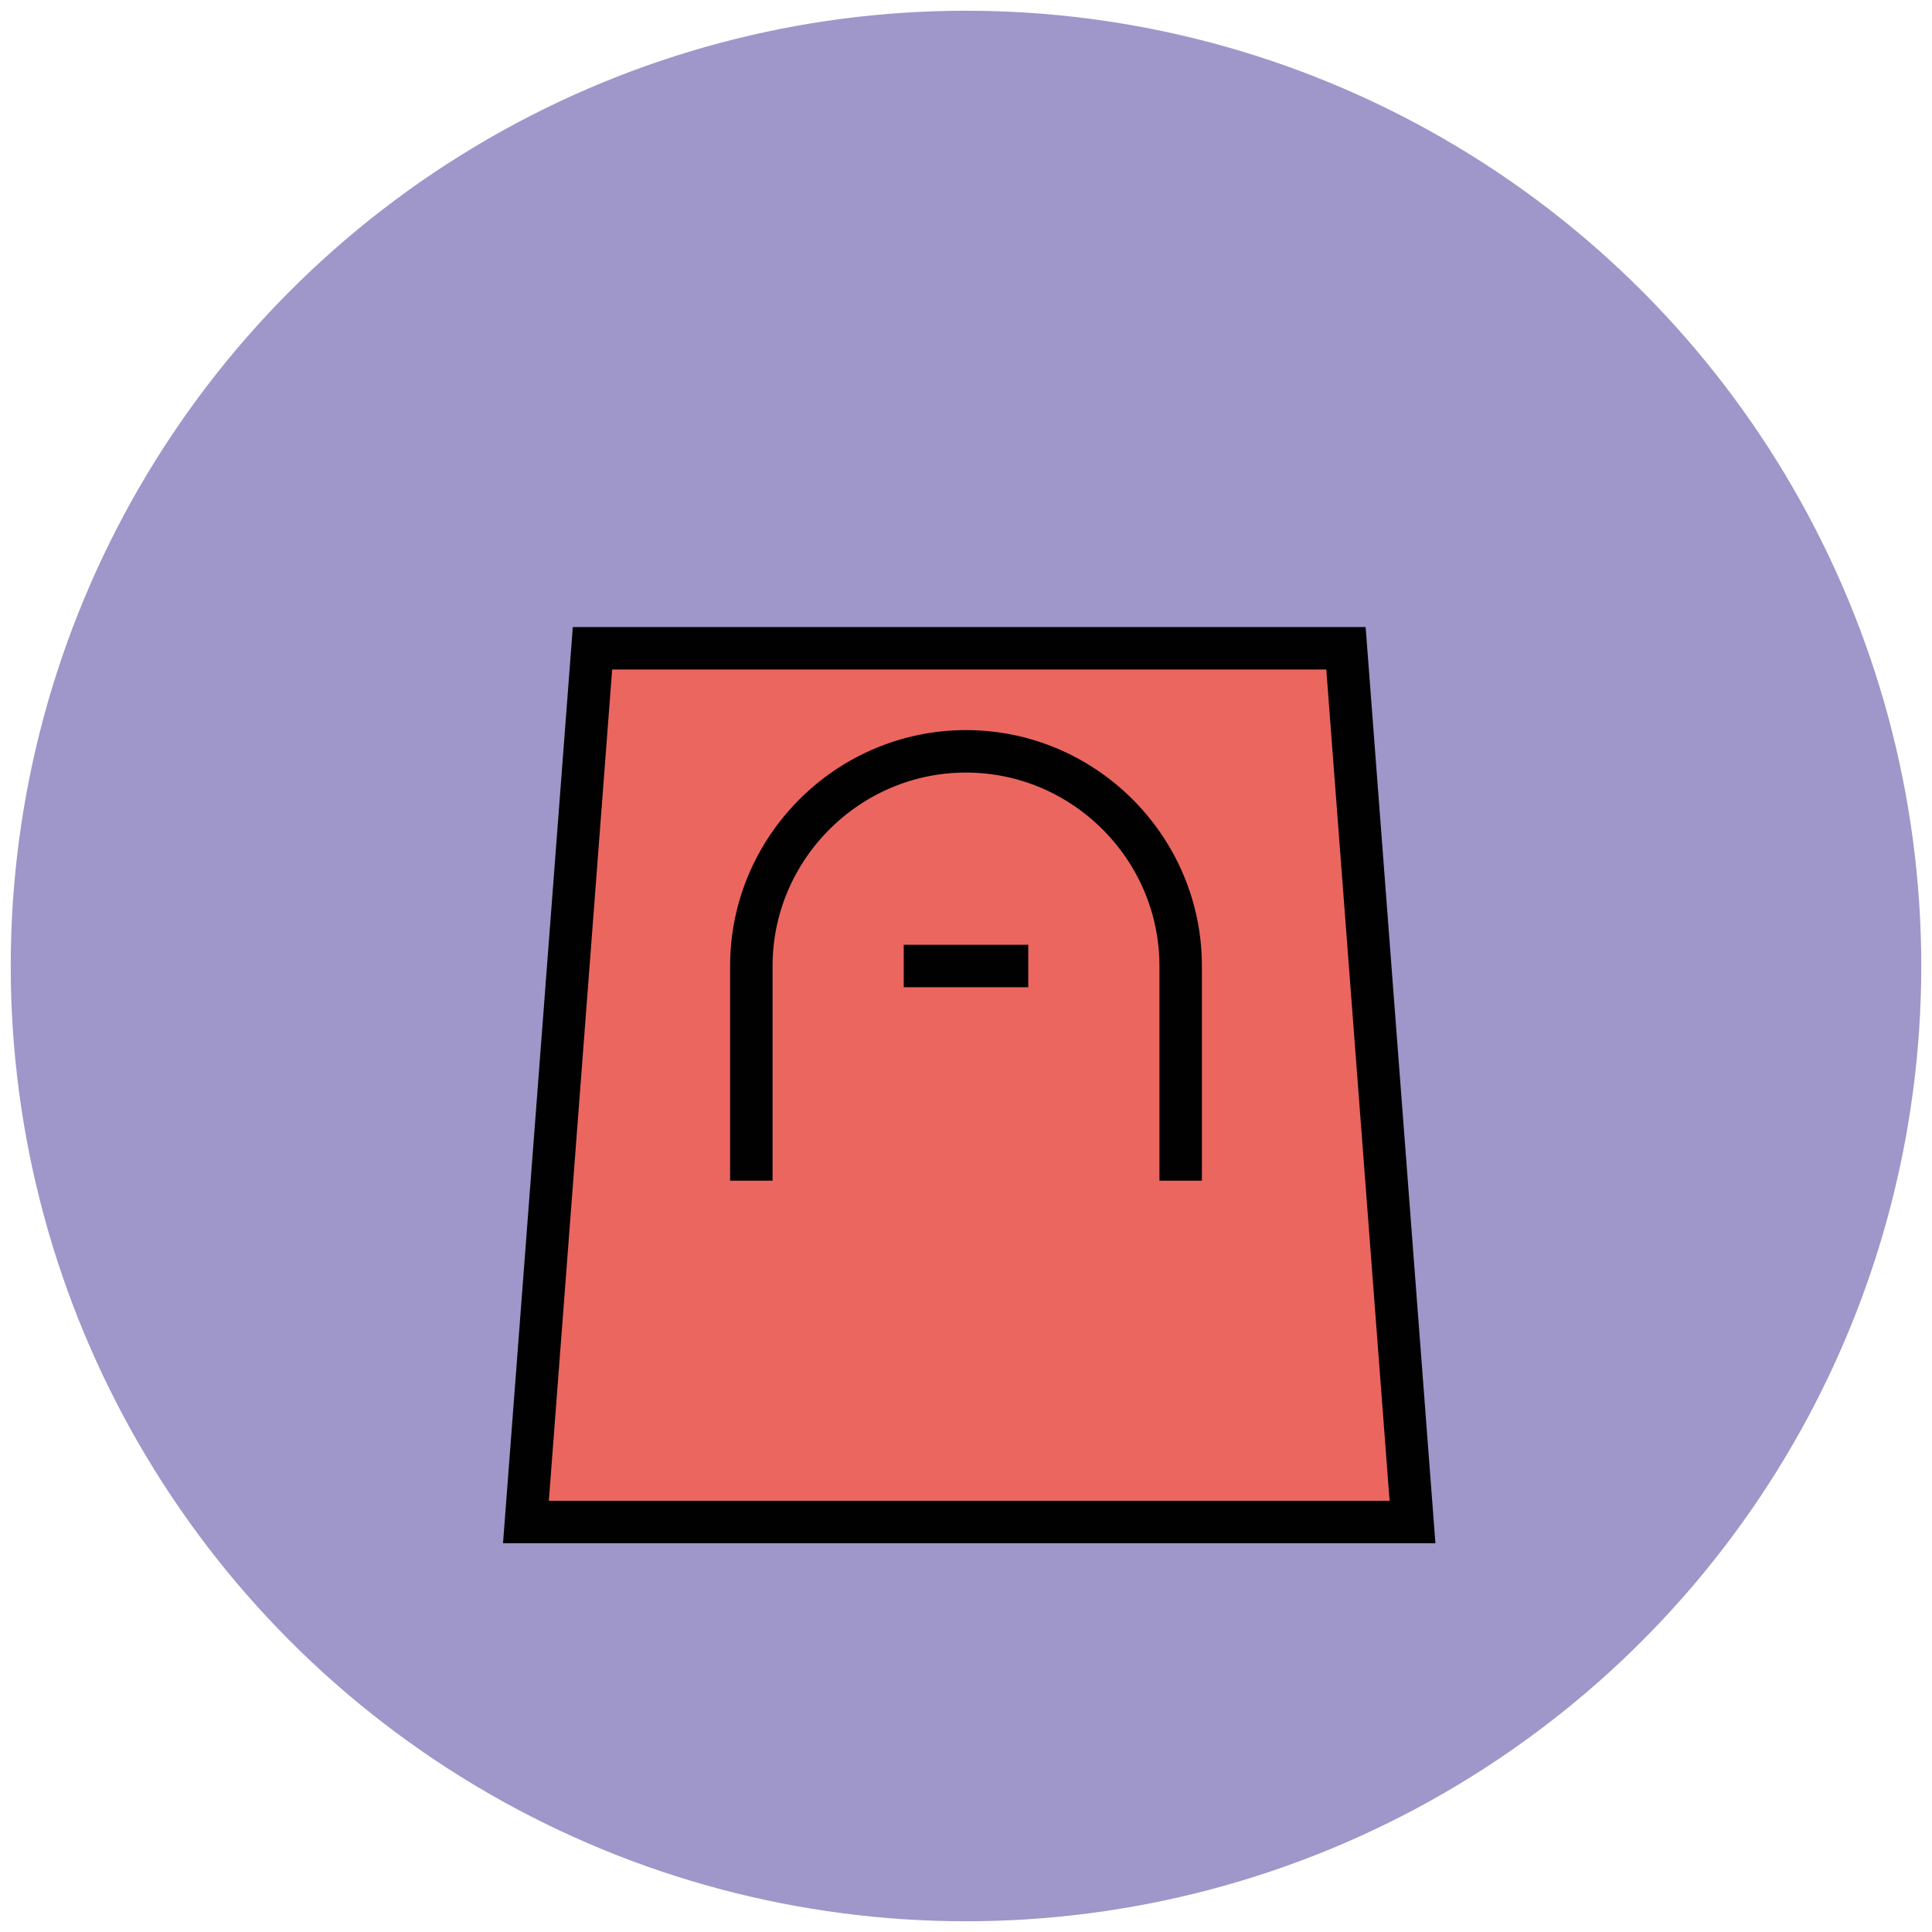 <?xml version="1.0" encoding="utf-8"?>
<!-- Generator: Adobe Illustrator 18.1.1, SVG Export Plug-In . SVG Version: 6.00 Build 0)  -->
<svg version="1.1" id="Layer_1" xmlns="http://www.w3.org/2000/svg" xmlns:xlink="http://www.w3.org/1999/xlink" x="0px" y="0px"
	 viewBox="0 0 90 90" enable-background="new 0 0 90 90" xml:space="preserve">
<g>
	<circle fill="#9F96C9" cx="45" cy="45" r="44.5"/>
	<polygon fill="#EB665F" stroke="#010101" stroke-width="1.978" stroke-miterlimit="10" points="65.8,70.9 24.5,70.9 27.6,30.2 
		62.7,30.2 	"/>
	<path fill="none" stroke="#010101" stroke-width="1.978" stroke-miterlimit="10" d="M35,55V45c0-5.5,4.5-10,10-10h0
		c5.5,0,10,4.5,10,10v10"/>
	<line fill="none" stroke="#010101" stroke-width="1.978" stroke-miterlimit="10" x1="42.1" y1="45" x2="47.9" y2="45"/>
</g>
</svg>
